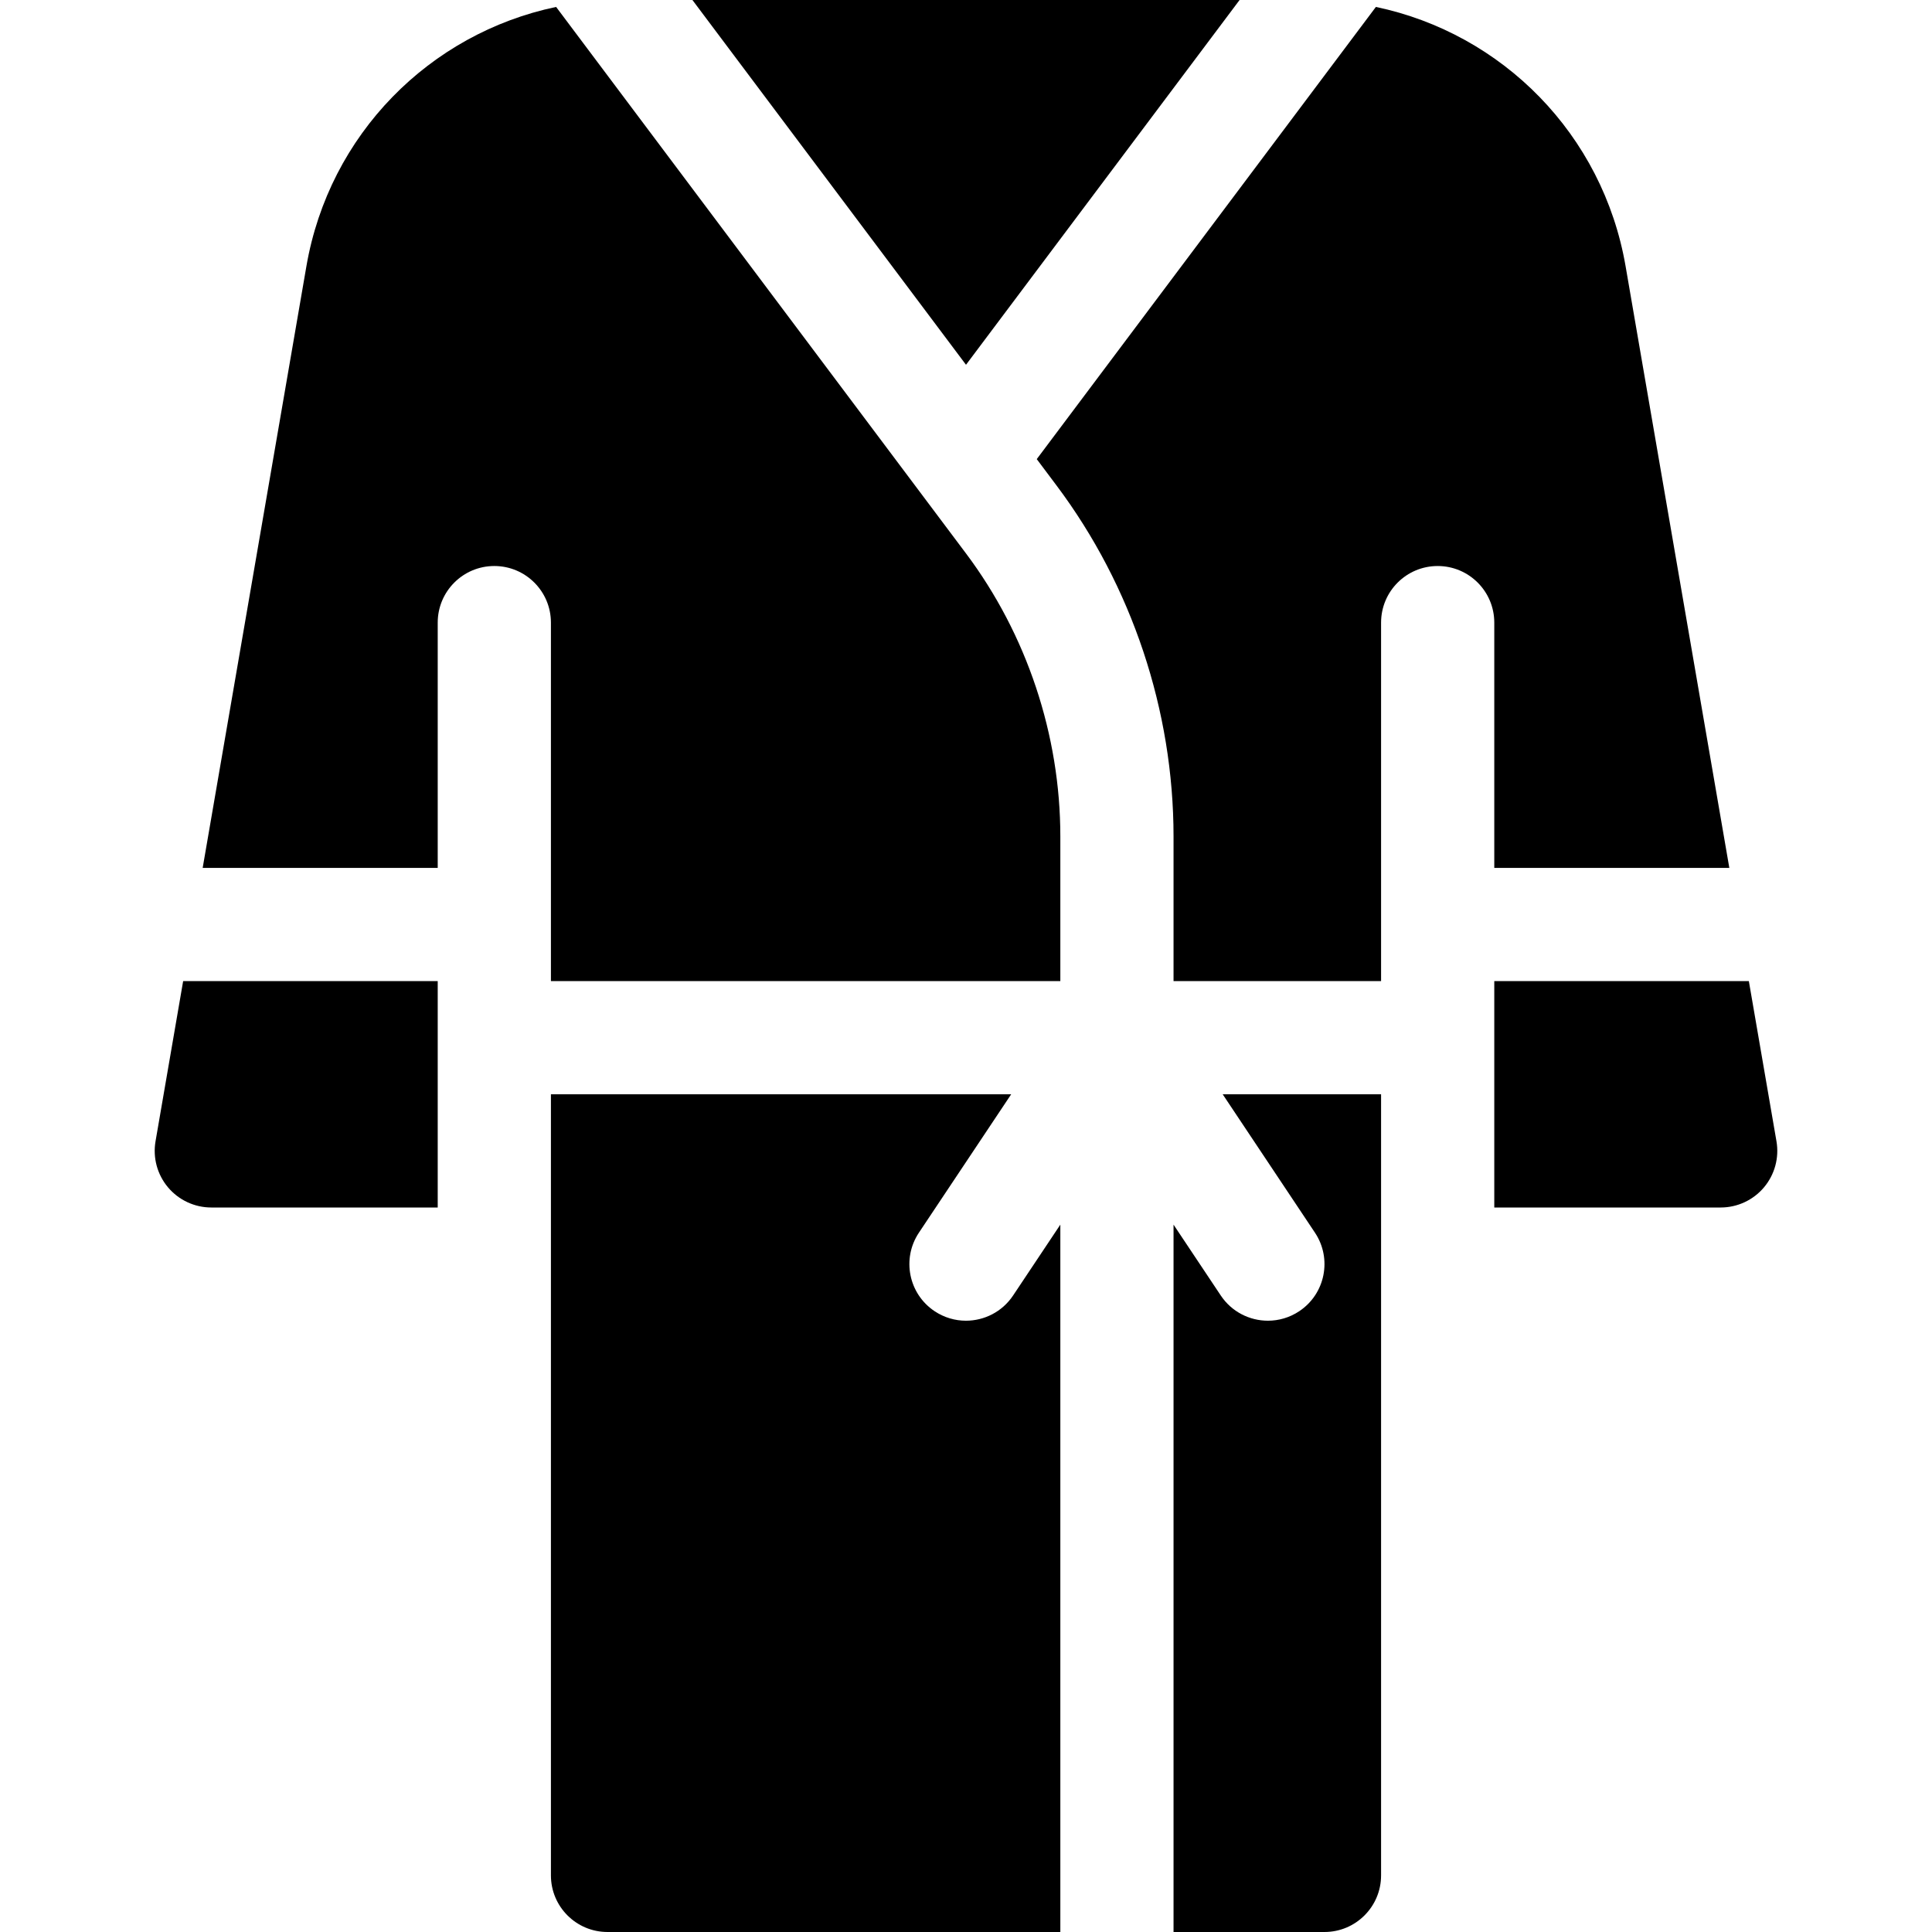 <svg id="Capa_1" enable-background="new 0 0 512 512" height="512" viewBox="0 0 512 512" width="512" xmlns="http://www.w3.org/2000/svg"><g><g><path d="m48.537 260-7.319 42.451c-.752 4.359.459 8.829 3.31 12.213 2.85 3.383 7.048 5.336 11.472 5.336h60v-60z"/><g><path d="m328.5 0h-145l72.5 96.667z"/><g><path d="m463.463 260h-67.463v60h60c4.424 0 8.622-1.953 11.472-5.336 2.85-3.384 4.062-7.854 3.31-12.213z"/></g></g></g><g><g><path d="m268.481 343.32c-2.891 4.336-7.648 6.682-12.495 6.682-2.859 0-5.75-.816-8.307-2.521-6.893-4.595-8.756-13.908-4.161-20.801l24.454-36.68h-121.972v207c0 8.284 6.716 15 15 15h120v-187.458z"/><path d="m324.028 290 24.453 36.68c4.595 6.893 2.732 16.206-4.161 20.801-2.557 1.705-5.448 2.521-8.307 2.521-4.847 0-9.604-2.346-12.495-6.682l-12.518-18.778v187.458h40c8.284 0 15-6.716 15-15v-207z"/></g><g><path d="m256 146.667-108.623-144.831c-33.522 7.028-60.151 33.769-66.177 68.722l-27.49 159.442h62.29v-65c0-8.284 6.716-15 15-15s15 6.716 15 15v95h135v-38.333c0-26.869-8.878-53.505-25-75z"/></g><path d="m458.29 230-27.49-159.442c-6.027-34.953-32.655-61.694-66.177-68.722l-89.873 119.831 5.25 7c19.991 26.653 31 59.682 31 93v38.333h55v-95c0-8.284 6.716-15 15-15s15 6.716 15 15v65z"/></g></g></svg>